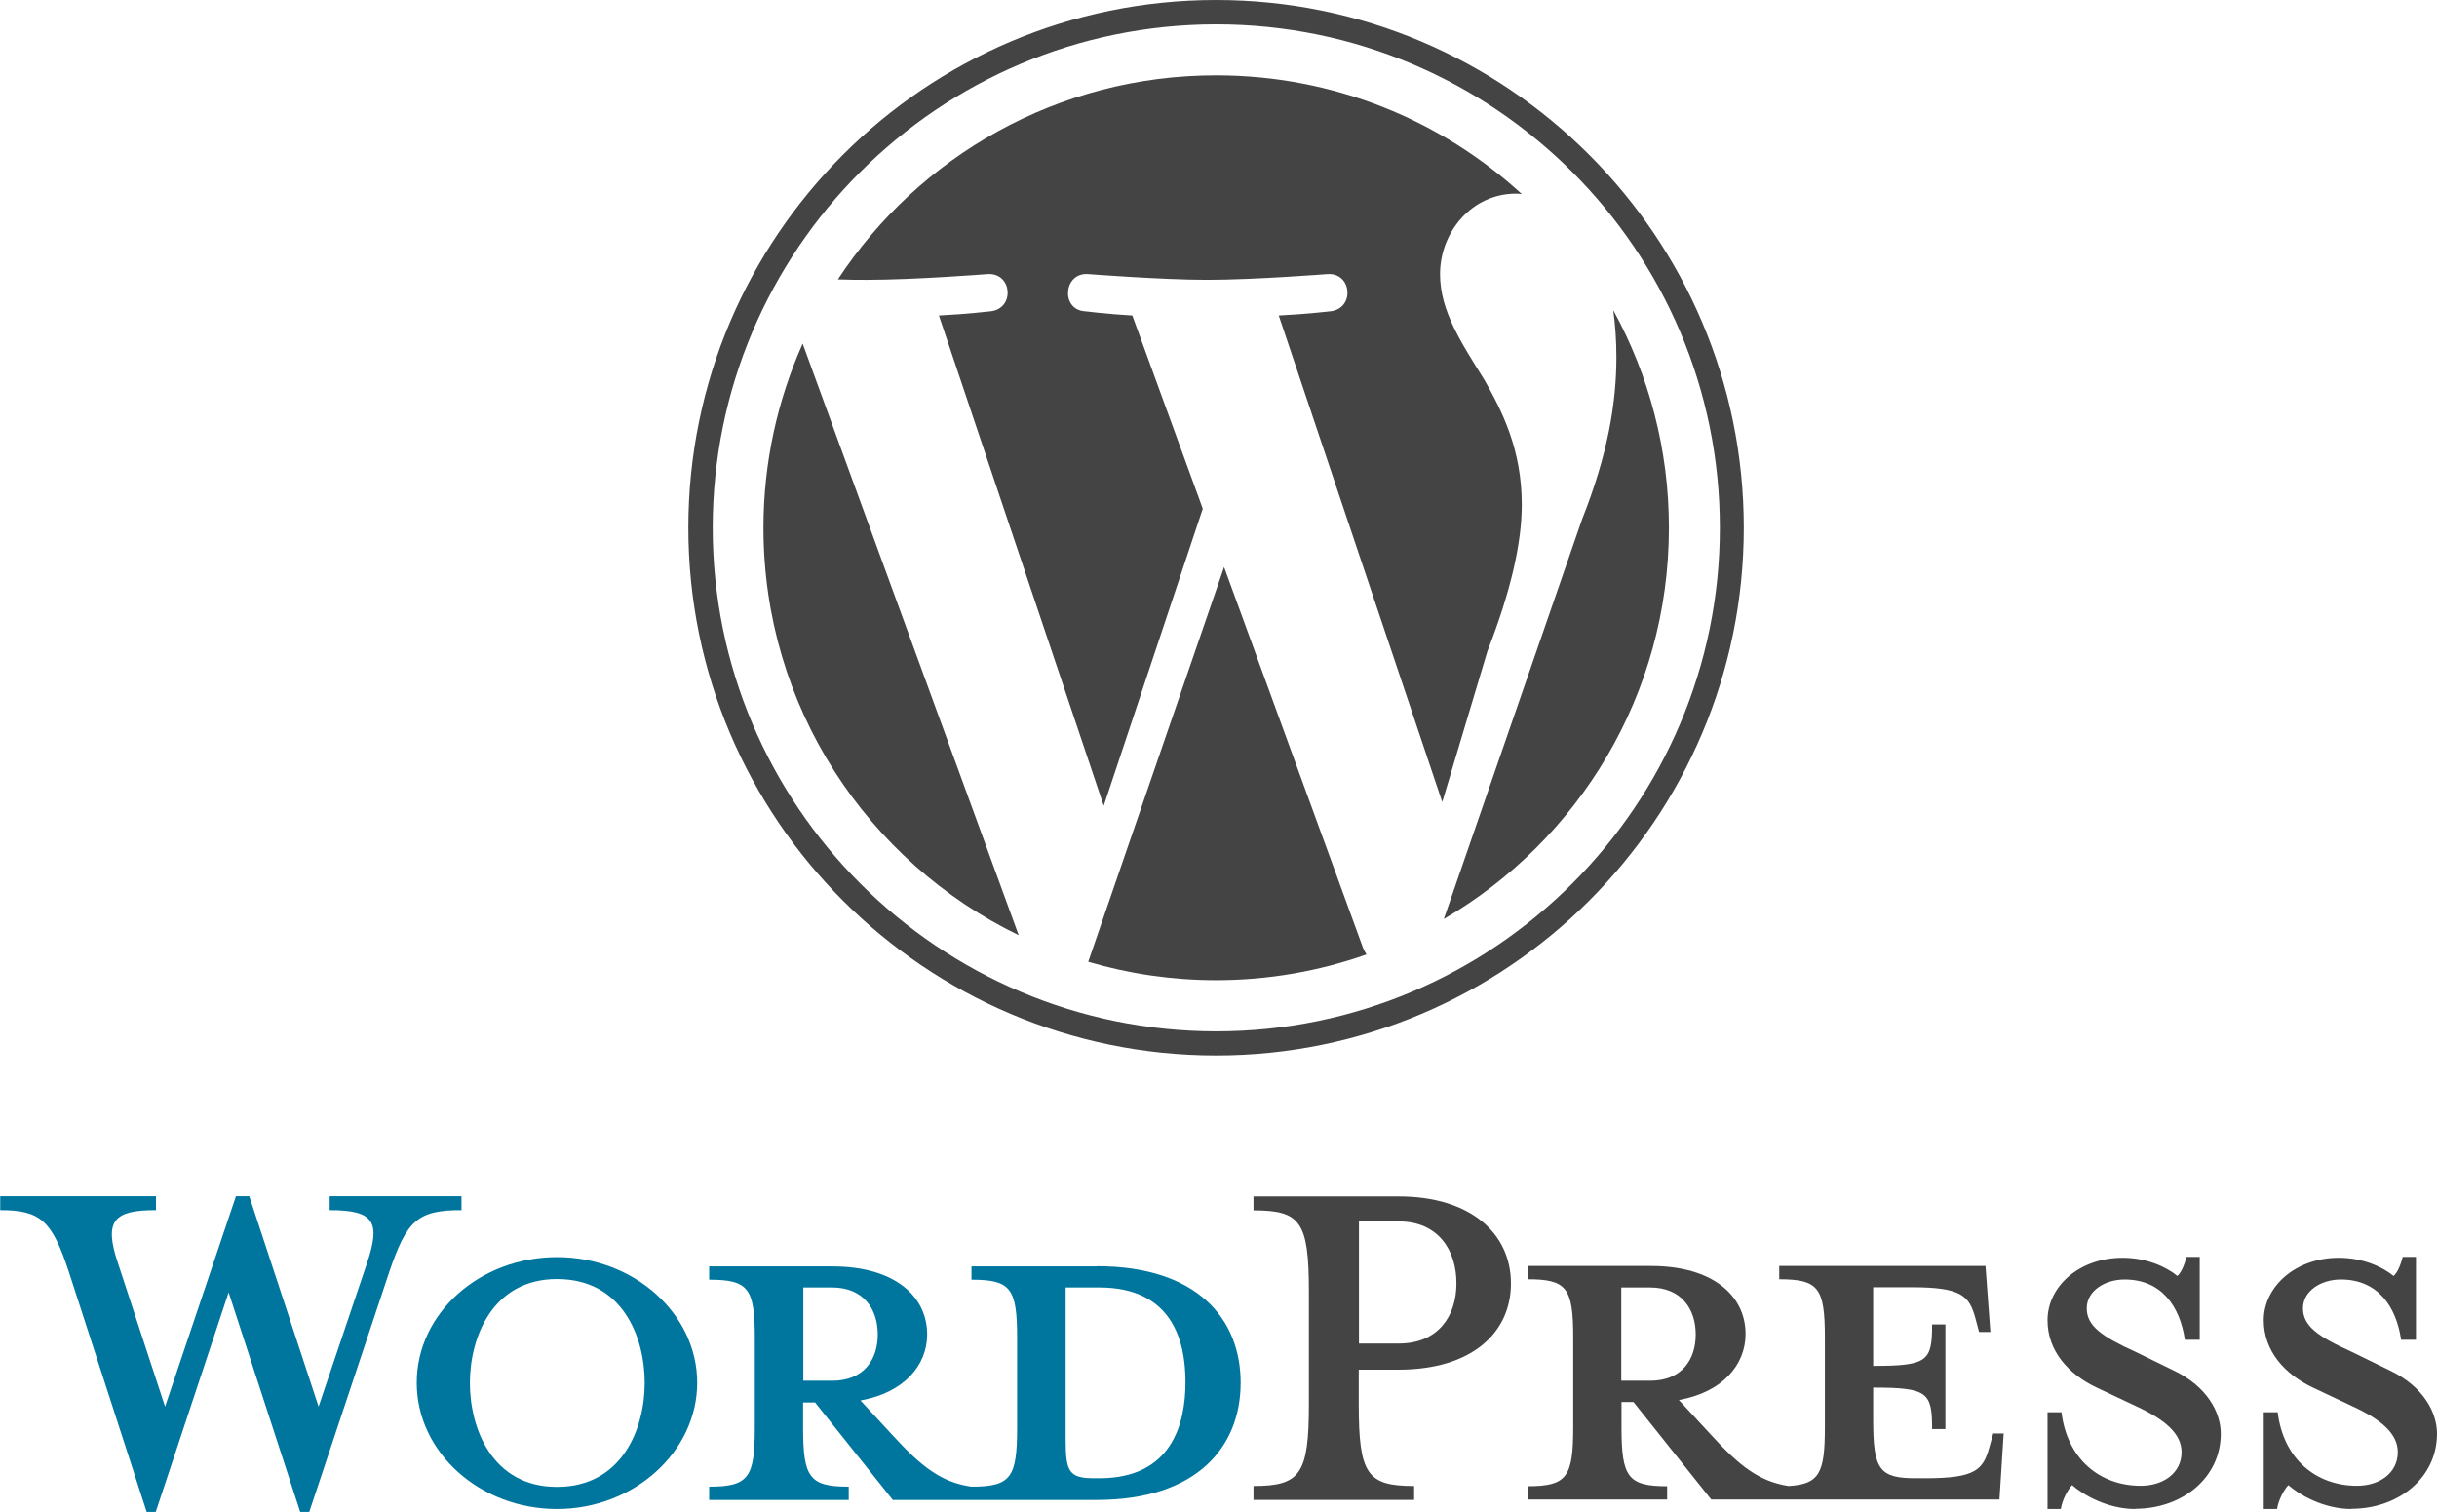 <?xml version="1.0" encoding="UTF-8"?>
<svg id="Layer_2" data-name="Layer 2" xmlns="http://www.w3.org/2000/svg" width="110" height="68.24" viewBox="0 0 110 68.24">
  <defs>
    <style>
      .cls-1 {
        fill: #444;
      }

      .cls-1, .cls-2 {
        stroke-width: 0px;
      }

      .cls-2 {
        fill: #00769e;
      }
    </style>
  </defs>
  <g id="text">
    <g>
      <path class="cls-1" d="M34.46,23.82c0,8.09,4.7,15.08,11.52,18.39l-9.75-26.7c-1.13,2.54-1.77,5.35-1.77,8.32ZM68.69,22.79c0-2.53-.91-4.27-1.68-5.63-1.04-1.68-2.01-3.11-2.01-4.79,0-1.88,1.42-3.63,3.43-3.63.09,0,.18.01.26.02-3.63-3.33-8.48-5.36-13.8-5.36-7.14,0-13.42,3.66-17.07,9.21.48.02.93.02,1.32.02,2.14,0,5.45-.26,5.45-.26,1.1-.06,1.23,1.55.13,1.68,0,0-1.11.13-2.34.19l7.44,22.13,4.47-13.41-3.18-8.72c-1.1-.06-2.14-.19-2.14-.19-1.1-.07-.97-1.75.13-1.68,0,0,3.37.26,5.38.26,2.14,0,5.45-.26,5.45-.26,1.1-.06,1.23,1.55.13,1.68,0,0-1.11.13-2.34.19l7.38,21.96,2.04-6.81c1.04-2.66,1.55-4.86,1.55-6.61ZM55.25,25.6l-6.13,17.81c1.83.54,3.77.83,5.77.83,2.38,0,4.66-.41,6.79-1.16-.05-.09-.11-.18-.15-.28l-6.28-17.21ZM72.82,14.02c.09.65.14,1.35.14,2.1,0,2.07-.39,4.4-1.55,7.32l-6.24,18.04c6.07-3.54,10.16-10.12,10.16-17.66,0-3.55-.91-6.89-2.5-9.8Z"/>
      <path class="cls-1" d="M31.07,23.82c0,13.13,10.68,23.82,23.82,23.82s23.82-10.68,23.82-23.82S68.03,0,54.89,0s-23.82,10.68-23.82,23.82ZM32.17,23.82c0-12.53,10.19-22.72,22.73-22.72s22.73,10.19,22.73,22.72-10.2,22.73-22.73,22.73-22.73-10.2-22.73-22.73Z"/>
      <path class="cls-2" d="M49.52,57.16h-5.67v.6c1.77,0,2.06.38,2.06,2.63v4.05c0,2.25-.28,2.66-2.06,2.66-1.36-.19-2.28-.92-3.55-2.31l-1.46-1.58c1.96-.35,3.01-1.58,3.01-2.98,0-1.74-1.49-3.07-4.27-3.07h-5.57v.6c1.77,0,2.06.38,2.06,2.63v4.05c0,2.25-.28,2.66-2.06,2.66v.6h6.3v-.6c-1.77,0-2.06-.41-2.06-2.66v-1.14h.54l3.51,4.4h9.21c4.53,0,6.49-2.41,6.49-5.29s-1.96-5.26-6.49-5.26ZM36.26,62.32v-4.21h1.3c1.42,0,2.06.98,2.06,2.12s-.63,2.09-2.06,2.09h-1.3ZM49.62,66.72h-.22c-1.14,0-1.3-.28-1.3-1.74v-6.87h1.52c3.29,0,3.89,2.41,3.89,4.27s-.6,4.34-3.89,4.34Z"/>
      <path class="cls-2" d="M14.38,63.49l2.18-6.46c.63-1.87.35-2.41-1.68-2.41v-.63h5.95v.63c-1.99,0-2.47.47-3.26,2.79l-3.61,10.83h-.41l-3.23-9.91-3.29,9.91h-.41l-3.51-10.83c-.76-2.31-1.27-2.79-3.1-2.79v-.63h7.03v.63c-1.87,0-2.38.44-1.71,2.41l2.12,6.46,3.2-9.5h.6l3.13,9.5Z"/>
      <path class="cls-2" d="M25.14,68.11c-3.48,0-6.33-2.56-6.33-5.7s2.85-5.67,6.33-5.67,6.33,2.56,6.33,5.67-2.85,5.7-6.33,5.7ZM25.14,57.73c-2.91,0-3.93,2.63-3.93,4.69s1.01,4.69,3.93,4.69,3.96-2.6,3.96-4.69-1.01-4.69-3.96-4.69Z"/>
      <path class="cls-1" d="M63.83,67.07v.63h-7.25v-.63c2.12,0,2.5-.54,2.5-3.7v-5.07c0-3.17-.38-3.67-2.5-3.67v-.63h6.55c3.26,0,5.07,1.68,5.07,3.93s-1.8,3.89-5.07,3.89h-1.8v1.55c0,3.17.38,3.7,2.5,3.7ZM63.14,55.13h-1.8v5.51h1.8c1.77,0,2.6-1.23,2.6-2.72s-.82-2.79-2.6-2.79Z"/>
      <path class="cls-1" d="M89.96,64.73l-.16.57c-.28,1.04-.63,1.42-2.88,1.42h-.44c-1.65,0-1.93-.38-1.93-2.63v-1.46c2.47,0,2.66.22,2.66,1.87h.6v-4.72h-.6c0,1.65-.19,1.87-2.66,1.87v-3.55h1.74c2.25,0,2.6.38,2.88,1.42l.16.6h.51l-.22-2.98h-9.31v.6c1.77,0,2.06.38,2.06,2.63v4.05c0,2.06-.24,2.57-1.64,2.65-1.33-.2-2.24-.93-3.49-2.3l-1.46-1.58c1.96-.35,3.01-1.58,3.01-2.98,0-1.74-1.49-3.07-4.27-3.07h-5.57v.6c1.77,0,2.06.38,2.06,2.63v4.05c0,2.25-.28,2.66-2.06,2.66v.6h6.3v-.6c-1.77,0-2.06-.41-2.06-2.66v-1.14h.54l3.51,4.4h13.01l.19-2.98h-.48ZM73.18,62.32v-4.21h1.3c1.42,0,2.06.98,2.06,2.12s-.63,2.09-2.06,2.09h-1.3Z"/>
      <path class="cls-1" d="M96.38,68.11c-1.27,0-2.38-.66-2.85-1.08-.16.16-.44.63-.51,1.08h-.6v-4.37h.63c.25,2.09,1.71,3.32,3.58,3.32,1.01,0,1.84-.57,1.84-1.52,0-.82-.73-1.46-2.03-2.06l-1.8-.85c-1.27-.6-2.22-1.65-2.22-3.04,0-1.52,1.42-2.82,3.39-2.82,1.04,0,1.93.38,2.47.82.16-.13.32-.48.41-.86h.6v3.74h-.67c-.22-1.49-1.04-2.72-2.72-2.72-.89,0-1.71.51-1.71,1.3s.67,1.27,2.19,1.96l1.74.85c1.52.73,2.12,1.9,2.12,2.85,0,1.99-1.74,3.39-3.86,3.39Z"/>
      <path class="cls-1" d="M106.14,68.11c-1.27,0-2.38-.66-2.85-1.08-.16.16-.44.63-.51,1.08h-.6v-4.37h.63c.25,2.09,1.71,3.32,3.58,3.32,1.01,0,1.84-.57,1.84-1.52,0-.82-.73-1.46-2.03-2.06l-1.8-.85c-1.27-.6-2.22-1.65-2.22-3.04,0-1.52,1.43-2.82,3.39-2.82,1.04,0,1.93.38,2.47.82.16-.13.32-.48.41-.86h.6v3.74h-.67c-.22-1.49-1.04-2.72-2.72-2.72-.89,0-1.71.51-1.71,1.3s.66,1.27,2.19,1.96l1.74.85c1.52.73,2.12,1.9,2.12,2.85,0,1.99-1.74,3.39-3.86,3.39Z"/>
    </g>
  </g>
</svg>